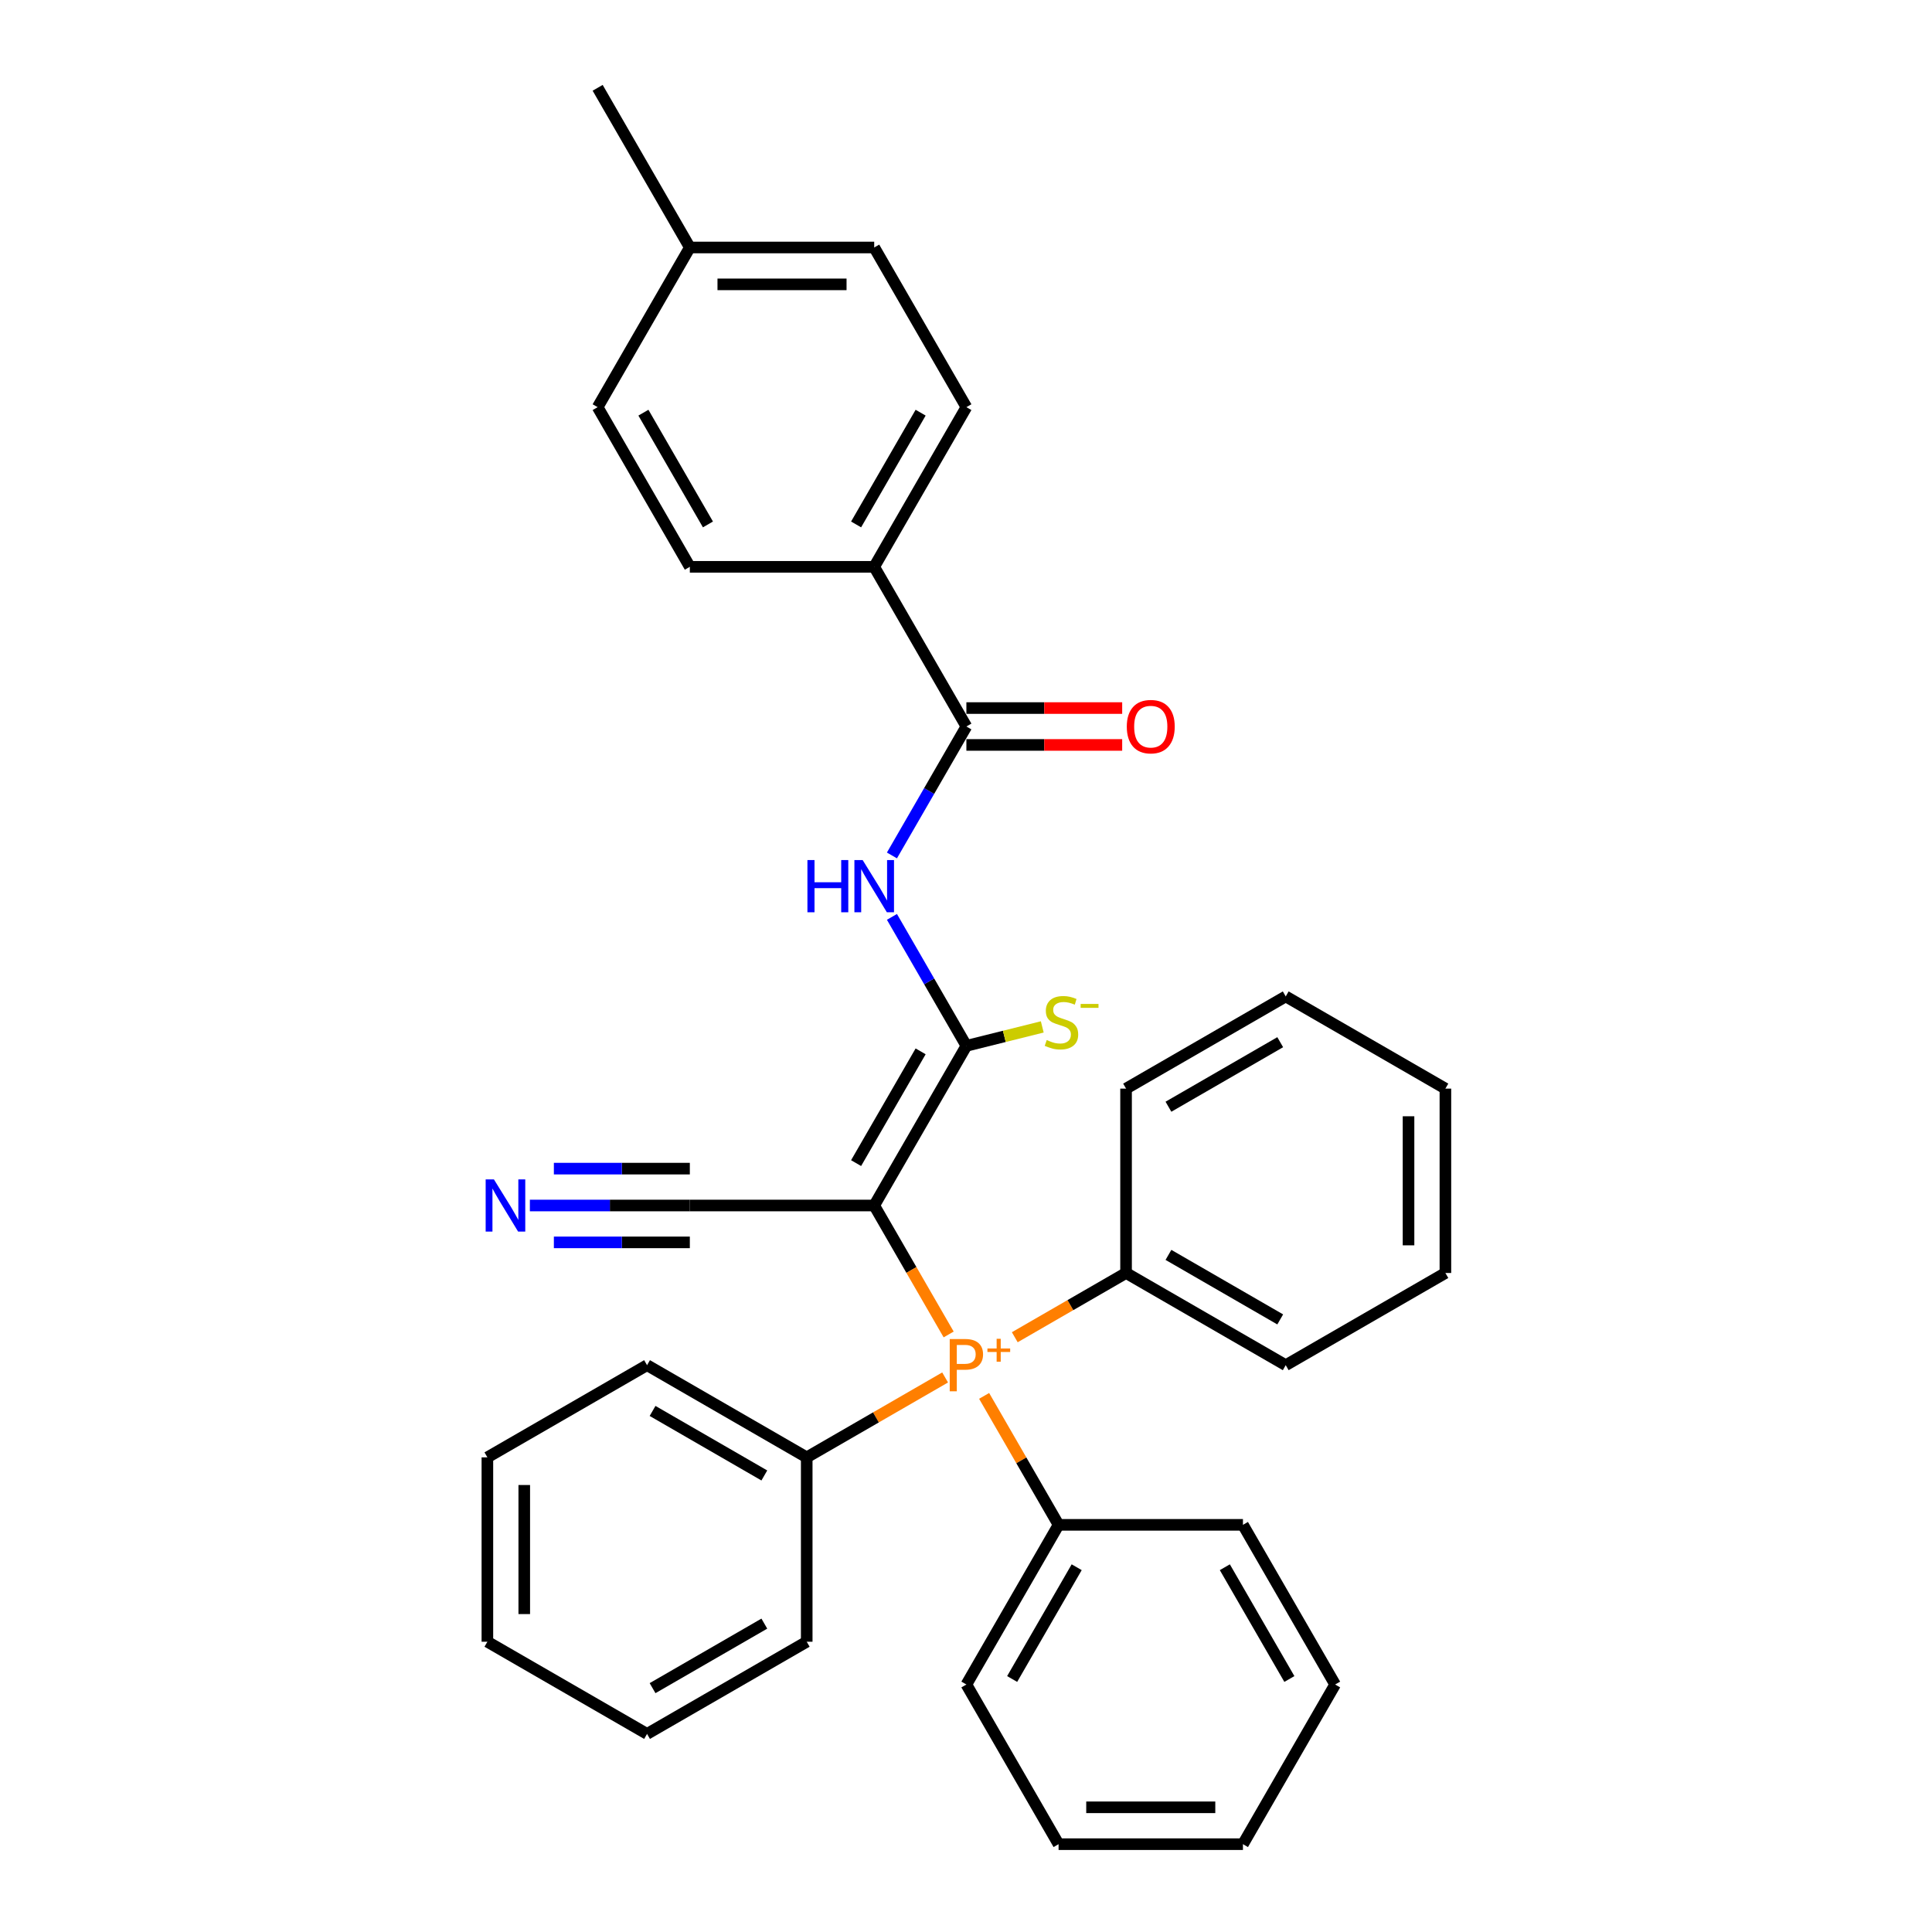 <?xml version='1.0' encoding='iso-8859-1'?>
<svg version='1.1' baseProfile='full'
              xmlns='http://www.w3.org/2000/svg'
                      xmlns:rdkit='http://www.rdkit.org/xml'
                      xmlns:xlink='http://www.w3.org/1999/xlink'
                  xml:space='preserve'
width='1000px' height='1000px' viewBox='0 0 1000 1000'>
<!-- END OF HEADER -->
<rect style='opacity:1.0;fill:#FFFFFF;stroke:none' width='1000' height='1000' x='0' y='0'> </rect>
<path class='bond-0' d='M 452.487,623.967 L 500.202,541.322' style='fill:none;fill-rule:evenodd;stroke:#000000;stroke-width:6px;stroke-linecap:butt;stroke-linejoin:miter;stroke-opacity:1' />
<path class='bond-0' d='M 443.116,602.027 L 476.516,544.176' style='fill:none;fill-rule:evenodd;stroke:#000000;stroke-width:6px;stroke-linecap:butt;stroke-linejoin:miter;stroke-opacity:1' />
<path class='bond-1' d='M 452.487,623.967 L 471.755,657.34' style='fill:none;fill-rule:evenodd;stroke:#000000;stroke-width:6px;stroke-linecap:butt;stroke-linejoin:miter;stroke-opacity:1' />
<path class='bond-1' d='M 471.755,657.34 L 491.023,690.713' style='fill:none;fill-rule:evenodd;stroke:#FF7F00;stroke-width:6px;stroke-linecap:butt;stroke-linejoin:miter;stroke-opacity:1' />
<path class='bond-4' d='M 452.487,623.967 L 357.057,623.967' style='fill:none;fill-rule:evenodd;stroke:#000000;stroke-width:6px;stroke-linecap:butt;stroke-linejoin:miter;stroke-opacity:1' />
<path class='bond-2' d='M 500.202,541.322 L 480.934,507.949' style='fill:none;fill-rule:evenodd;stroke:#000000;stroke-width:6px;stroke-linecap:butt;stroke-linejoin:miter;stroke-opacity:1' />
<path class='bond-2' d='M 480.934,507.949 L 461.666,474.576' style='fill:none;fill-rule:evenodd;stroke:#0000FF;stroke-width:6px;stroke-linecap:butt;stroke-linejoin:miter;stroke-opacity:1' />
<path class='bond-6' d='M 500.202,541.322 L 519.84,536.425' style='fill:none;fill-rule:evenodd;stroke:#000000;stroke-width:6px;stroke-linecap:butt;stroke-linejoin:miter;stroke-opacity:1' />
<path class='bond-6' d='M 519.84,536.425 L 539.477,531.528' style='fill:none;fill-rule:evenodd;stroke:#CCCC00;stroke-width:6px;stroke-linecap:butt;stroke-linejoin:miter;stroke-opacity:1' />
<path class='bond-8' d='M 489.19,712.97 L 453.374,733.648' style='fill:none;fill-rule:evenodd;stroke:#FF7F00;stroke-width:6px;stroke-linecap:butt;stroke-linejoin:miter;stroke-opacity:1' />
<path class='bond-8' d='M 453.374,733.648 L 417.557,754.326' style='fill:none;fill-rule:evenodd;stroke:#000000;stroke-width:6px;stroke-linecap:butt;stroke-linejoin:miter;stroke-opacity:1' />
<path class='bond-9' d='M 525.247,692.152 L 554.047,675.524' style='fill:none;fill-rule:evenodd;stroke:#FF7F00;stroke-width:6px;stroke-linecap:butt;stroke-linejoin:miter;stroke-opacity:1' />
<path class='bond-9' d='M 554.047,675.524 L 582.847,658.897' style='fill:none;fill-rule:evenodd;stroke:#000000;stroke-width:6px;stroke-linecap:butt;stroke-linejoin:miter;stroke-opacity:1' />
<path class='bond-10' d='M 509.381,722.51 L 528.649,755.883' style='fill:none;fill-rule:evenodd;stroke:#FF7F00;stroke-width:6px;stroke-linecap:butt;stroke-linejoin:miter;stroke-opacity:1' />
<path class='bond-10' d='M 528.649,755.883 L 547.917,789.256' style='fill:none;fill-rule:evenodd;stroke:#000000;stroke-width:6px;stroke-linecap:butt;stroke-linejoin:miter;stroke-opacity:1' />
<path class='bond-3' d='M 461.666,442.779 L 480.934,409.406' style='fill:none;fill-rule:evenodd;stroke:#0000FF;stroke-width:6px;stroke-linecap:butt;stroke-linejoin:miter;stroke-opacity:1' />
<path class='bond-3' d='M 480.934,409.406 L 500.202,376.033' style='fill:none;fill-rule:evenodd;stroke:#000000;stroke-width:6px;stroke-linecap:butt;stroke-linejoin:miter;stroke-opacity:1' />
<path class='bond-7' d='M 500.202,376.033 L 452.487,293.388' style='fill:none;fill-rule:evenodd;stroke:#000000;stroke-width:6px;stroke-linecap:butt;stroke-linejoin:miter;stroke-opacity:1' />
<path class='bond-11' d='M 500.202,385.576 L 540.521,385.576' style='fill:none;fill-rule:evenodd;stroke:#000000;stroke-width:6px;stroke-linecap:butt;stroke-linejoin:miter;stroke-opacity:1' />
<path class='bond-11' d='M 540.521,385.576 L 580.84,385.576' style='fill:none;fill-rule:evenodd;stroke:#FF0000;stroke-width:6px;stroke-linecap:butt;stroke-linejoin:miter;stroke-opacity:1' />
<path class='bond-11' d='M 500.202,366.49 L 540.521,366.49' style='fill:none;fill-rule:evenodd;stroke:#000000;stroke-width:6px;stroke-linecap:butt;stroke-linejoin:miter;stroke-opacity:1' />
<path class='bond-11' d='M 540.521,366.49 L 580.84,366.49' style='fill:none;fill-rule:evenodd;stroke:#FF0000;stroke-width:6px;stroke-linecap:butt;stroke-linejoin:miter;stroke-opacity:1' />
<path class='bond-5' d='M 357.057,623.967 L 315.66,623.967' style='fill:none;fill-rule:evenodd;stroke:#000000;stroke-width:6px;stroke-linecap:butt;stroke-linejoin:miter;stroke-opacity:1' />
<path class='bond-5' d='M 315.66,623.967 L 274.263,623.967' style='fill:none;fill-rule:evenodd;stroke:#0000FF;stroke-width:6px;stroke-linecap:butt;stroke-linejoin:miter;stroke-opacity:1' />
<path class='bond-5' d='M 357.057,604.881 L 321.87,604.881' style='fill:none;fill-rule:evenodd;stroke:#000000;stroke-width:6px;stroke-linecap:butt;stroke-linejoin:miter;stroke-opacity:1' />
<path class='bond-5' d='M 321.87,604.881 L 286.682,604.881' style='fill:none;fill-rule:evenodd;stroke:#0000FF;stroke-width:6px;stroke-linecap:butt;stroke-linejoin:miter;stroke-opacity:1' />
<path class='bond-5' d='M 357.057,643.053 L 321.87,643.053' style='fill:none;fill-rule:evenodd;stroke:#000000;stroke-width:6px;stroke-linecap:butt;stroke-linejoin:miter;stroke-opacity:1' />
<path class='bond-5' d='M 321.87,643.053 L 286.682,643.053' style='fill:none;fill-rule:evenodd;stroke:#0000FF;stroke-width:6px;stroke-linecap:butt;stroke-linejoin:miter;stroke-opacity:1' />
<path class='bond-12' d='M 452.487,293.388 L 500.202,210.744' style='fill:none;fill-rule:evenodd;stroke:#000000;stroke-width:6px;stroke-linecap:butt;stroke-linejoin:miter;stroke-opacity:1' />
<path class='bond-12' d='M 443.116,271.449 L 476.516,213.598' style='fill:none;fill-rule:evenodd;stroke:#000000;stroke-width:6px;stroke-linecap:butt;stroke-linejoin:miter;stroke-opacity:1' />
<path class='bond-13' d='M 452.487,293.388 L 357.057,293.388' style='fill:none;fill-rule:evenodd;stroke:#000000;stroke-width:6px;stroke-linecap:butt;stroke-linejoin:miter;stroke-opacity:1' />
<path class='bond-18' d='M 417.557,754.326 L 334.913,706.612' style='fill:none;fill-rule:evenodd;stroke:#000000;stroke-width:6px;stroke-linecap:butt;stroke-linejoin:miter;stroke-opacity:1' />
<path class='bond-18' d='M 395.618,763.698 L 337.767,730.298' style='fill:none;fill-rule:evenodd;stroke:#000000;stroke-width:6px;stroke-linecap:butt;stroke-linejoin:miter;stroke-opacity:1' />
<path class='bond-22' d='M 417.557,754.326 L 417.557,849.756' style='fill:none;fill-rule:evenodd;stroke:#000000;stroke-width:6px;stroke-linecap:butt;stroke-linejoin:miter;stroke-opacity:1' />
<path class='bond-17' d='M 582.847,658.897 L 665.491,706.612' style='fill:none;fill-rule:evenodd;stroke:#000000;stroke-width:6px;stroke-linecap:butt;stroke-linejoin:miter;stroke-opacity:1' />
<path class='bond-17' d='M 604.786,649.525 L 662.638,682.925' style='fill:none;fill-rule:evenodd;stroke:#000000;stroke-width:6px;stroke-linecap:butt;stroke-linejoin:miter;stroke-opacity:1' />
<path class='bond-20' d='M 582.847,658.897 L 582.847,563.467' style='fill:none;fill-rule:evenodd;stroke:#000000;stroke-width:6px;stroke-linecap:butt;stroke-linejoin:miter;stroke-opacity:1' />
<path class='bond-19' d='M 547.917,789.256 L 500.202,871.901' style='fill:none;fill-rule:evenodd;stroke:#000000;stroke-width:6px;stroke-linecap:butt;stroke-linejoin:miter;stroke-opacity:1' />
<path class='bond-19' d='M 557.289,811.196 L 523.888,869.047' style='fill:none;fill-rule:evenodd;stroke:#000000;stroke-width:6px;stroke-linecap:butt;stroke-linejoin:miter;stroke-opacity:1' />
<path class='bond-21' d='M 547.917,789.256 L 643.347,789.256' style='fill:none;fill-rule:evenodd;stroke:#000000;stroke-width:6px;stroke-linecap:butt;stroke-linejoin:miter;stroke-opacity:1' />
<path class='bond-14' d='M 500.202,210.744 L 452.487,128.099' style='fill:none;fill-rule:evenodd;stroke:#000000;stroke-width:6px;stroke-linecap:butt;stroke-linejoin:miter;stroke-opacity:1' />
<path class='bond-15' d='M 357.057,293.388 L 309.343,210.744' style='fill:none;fill-rule:evenodd;stroke:#000000;stroke-width:6px;stroke-linecap:butt;stroke-linejoin:miter;stroke-opacity:1' />
<path class='bond-15' d='M 366.429,271.449 L 333.029,213.598' style='fill:none;fill-rule:evenodd;stroke:#000000;stroke-width:6px;stroke-linecap:butt;stroke-linejoin:miter;stroke-opacity:1' />
<path class='bond-36' d='M 452.487,128.099 L 357.057,128.099' style='fill:none;fill-rule:evenodd;stroke:#000000;stroke-width:6px;stroke-linecap:butt;stroke-linejoin:miter;stroke-opacity:1' />
<path class='bond-36' d='M 438.173,147.185 L 371.372,147.185' style='fill:none;fill-rule:evenodd;stroke:#000000;stroke-width:6px;stroke-linecap:butt;stroke-linejoin:miter;stroke-opacity:1' />
<path class='bond-16' d='M 309.343,210.744 L 357.057,128.099' style='fill:none;fill-rule:evenodd;stroke:#000000;stroke-width:6px;stroke-linecap:butt;stroke-linejoin:miter;stroke-opacity:1' />
<path class='bond-23' d='M 357.057,128.099 L 309.343,45.455' style='fill:none;fill-rule:evenodd;stroke:#000000;stroke-width:6px;stroke-linecap:butt;stroke-linejoin:miter;stroke-opacity:1' />
<path class='bond-29' d='M 665.491,706.612 L 748.136,658.897' style='fill:none;fill-rule:evenodd;stroke:#000000;stroke-width:6px;stroke-linecap:butt;stroke-linejoin:miter;stroke-opacity:1' />
<path class='bond-26' d='M 334.913,706.612 L 252.268,754.326' style='fill:none;fill-rule:evenodd;stroke:#000000;stroke-width:6px;stroke-linecap:butt;stroke-linejoin:miter;stroke-opacity:1' />
<path class='bond-25' d='M 500.202,871.901 L 547.917,954.545' style='fill:none;fill-rule:evenodd;stroke:#000000;stroke-width:6px;stroke-linecap:butt;stroke-linejoin:miter;stroke-opacity:1' />
<path class='bond-27' d='M 582.847,563.467 L 665.491,515.752' style='fill:none;fill-rule:evenodd;stroke:#000000;stroke-width:6px;stroke-linecap:butt;stroke-linejoin:miter;stroke-opacity:1' />
<path class='bond-27' d='M 604.786,572.839 L 662.638,539.438' style='fill:none;fill-rule:evenodd;stroke:#000000;stroke-width:6px;stroke-linecap:butt;stroke-linejoin:miter;stroke-opacity:1' />
<path class='bond-24' d='M 643.347,789.256 L 691.062,871.901' style='fill:none;fill-rule:evenodd;stroke:#000000;stroke-width:6px;stroke-linecap:butt;stroke-linejoin:miter;stroke-opacity:1' />
<path class='bond-24' d='M 633.975,811.196 L 667.376,869.047' style='fill:none;fill-rule:evenodd;stroke:#000000;stroke-width:6px;stroke-linecap:butt;stroke-linejoin:miter;stroke-opacity:1' />
<path class='bond-28' d='M 417.557,849.756 L 334.913,897.471' style='fill:none;fill-rule:evenodd;stroke:#000000;stroke-width:6px;stroke-linecap:butt;stroke-linejoin:miter;stroke-opacity:1' />
<path class='bond-28' d='M 395.618,840.385 L 337.767,873.785' style='fill:none;fill-rule:evenodd;stroke:#000000;stroke-width:6px;stroke-linecap:butt;stroke-linejoin:miter;stroke-opacity:1' />
<path class='bond-32' d='M 691.062,871.901 L 643.347,954.545' style='fill:none;fill-rule:evenodd;stroke:#000000;stroke-width:6px;stroke-linecap:butt;stroke-linejoin:miter;stroke-opacity:1' />
<path class='bond-33' d='M 547.917,954.545 L 643.347,954.545' style='fill:none;fill-rule:evenodd;stroke:#000000;stroke-width:6px;stroke-linecap:butt;stroke-linejoin:miter;stroke-opacity:1' />
<path class='bond-33' d='M 562.231,935.459 L 629.032,935.459' style='fill:none;fill-rule:evenodd;stroke:#000000;stroke-width:6px;stroke-linecap:butt;stroke-linejoin:miter;stroke-opacity:1' />
<path class='bond-35' d='M 252.268,754.326 L 252.268,849.756' style='fill:none;fill-rule:evenodd;stroke:#000000;stroke-width:6px;stroke-linecap:butt;stroke-linejoin:miter;stroke-opacity:1' />
<path class='bond-35' d='M 271.354,768.641 L 271.354,835.442' style='fill:none;fill-rule:evenodd;stroke:#000000;stroke-width:6px;stroke-linecap:butt;stroke-linejoin:miter;stroke-opacity:1' />
<path class='bond-31' d='M 665.491,515.752 L 748.136,563.467' style='fill:none;fill-rule:evenodd;stroke:#000000;stroke-width:6px;stroke-linecap:butt;stroke-linejoin:miter;stroke-opacity:1' />
<path class='bond-30' d='M 334.913,897.471 L 252.268,849.756' style='fill:none;fill-rule:evenodd;stroke:#000000;stroke-width:6px;stroke-linecap:butt;stroke-linejoin:miter;stroke-opacity:1' />
<path class='bond-34' d='M 748.136,658.897 L 748.136,563.467' style='fill:none;fill-rule:evenodd;stroke:#000000;stroke-width:6px;stroke-linecap:butt;stroke-linejoin:miter;stroke-opacity:1' />
<path class='bond-34' d='M 729.05,644.582 L 729.05,577.781' style='fill:none;fill-rule:evenodd;stroke:#000000;stroke-width:6px;stroke-linecap:butt;stroke-linejoin:miter;stroke-opacity:1' />
<path  class='atom-2' d='M 499.553 693.099
Q 504.172 693.099, 506.5 695.198
Q 508.829 697.259, 508.829 701.038
Q 508.829 704.779, 506.424 706.917
Q 504.057 709.016, 499.553 709.016
L 495.24 709.016
L 495.24 720.124
L 491.575 720.124
L 491.575 693.099
L 499.553 693.099
M 499.553 705.963
Q 502.187 705.963, 503.599 704.703
Q 505.012 703.443, 505.012 701.038
Q 505.012 698.634, 503.599 697.412
Q 502.225 696.152, 499.553 696.152
L 495.24 696.152
L 495.24 705.963
L 499.553 705.963
' fill='#FF7F00'/>
<path  class='atom-2' d='M 511.096 697.97
L 515.858 697.97
L 515.858 692.957
L 517.974 692.957
L 517.974 697.97
L 522.862 697.97
L 522.862 699.784
L 517.974 699.784
L 517.974 704.823
L 515.858 704.823
L 515.858 699.784
L 511.096 699.784
L 511.096 697.97
' fill='#FF7F00'/>
<path  class='atom-3' d='M 417.923 445.165
L 421.587 445.165
L 421.587 456.655
L 435.405 456.655
L 435.405 445.165
L 439.07 445.165
L 439.07 472.191
L 435.405 472.191
L 435.405 459.708
L 421.587 459.708
L 421.587 472.191
L 417.923 472.191
L 417.923 445.165
' fill='#0000FF'/>
<path  class='atom-3' d='M 446.513 445.165
L 455.369 459.479
Q 456.247 460.892, 457.66 463.449
Q 459.072 466.007, 459.148 466.159
L 459.148 445.165
L 462.736 445.165
L 462.736 472.191
L 459.034 472.191
L 449.529 456.54
Q 448.422 454.708, 447.239 452.608
Q 446.093 450.509, 445.75 449.86
L 445.75 472.191
L 442.238 472.191
L 442.238 445.165
L 446.513 445.165
' fill='#0000FF'/>
<path  class='atom-6' d='M 255.654 610.454
L 264.51 624.769
Q 265.388 626.181, 266.8 628.738
Q 268.212 631.296, 268.289 631.449
L 268.289 610.454
L 271.877 610.454
L 271.877 637.48
L 268.174 637.48
L 258.669 621.829
Q 257.562 619.997, 256.379 617.898
Q 255.234 615.798, 254.89 615.149
L 254.89 637.48
L 251.378 637.48
L 251.378 610.454
L 255.654 610.454
' fill='#0000FF'/>
<path  class='atom-7' d='M 541.776 538.326
Q 542.081 538.441, 543.341 538.975
Q 544.601 539.51, 545.975 539.853
Q 547.387 540.159, 548.761 540.159
Q 551.319 540.159, 552.808 538.937
Q 554.296 537.677, 554.296 535.502
Q 554.296 534.013, 553.533 533.097
Q 552.808 532.181, 551.662 531.684
Q 550.517 531.188, 548.609 530.616
Q 546.204 529.89, 544.753 529.203
Q 543.341 528.516, 542.31 527.066
Q 541.318 525.615, 541.318 523.172
Q 541.318 519.775, 543.608 517.675
Q 545.937 515.576, 550.517 515.576
Q 553.647 515.576, 557.197 517.065
L 556.319 520.004
Q 553.075 518.668, 550.632 518.668
Q 547.998 518.668, 546.547 519.775
Q 545.097 520.844, 545.135 522.714
Q 545.135 524.165, 545.86 525.042
Q 546.624 525.92, 547.693 526.417
Q 548.8 526.913, 550.632 527.485
Q 553.075 528.249, 554.525 529.012
Q 555.976 529.776, 557.007 531.341
Q 558.075 532.868, 558.075 535.502
Q 558.075 539.242, 555.556 541.266
Q 553.075 543.25, 548.914 543.25
Q 546.509 543.25, 544.677 542.716
Q 542.883 542.22, 540.745 541.342
L 541.776 538.326
' fill='#CCCC00'/>
<path  class='atom-7' d='M 559.335 519.643
L 568.581 519.643
L 568.581 521.659
L 559.335 521.659
L 559.335 519.643
' fill='#CCCC00'/>
<path  class='atom-12' d='M 583.226 376.109
Q 583.226 369.62, 586.432 365.994
Q 589.639 362.368, 595.632 362.368
Q 601.625 362.368, 604.831 365.994
Q 608.038 369.62, 608.038 376.109
Q 608.038 382.675, 604.793 386.416
Q 601.549 390.118, 595.632 390.118
Q 589.677 390.118, 586.432 386.416
Q 583.226 382.713, 583.226 376.109
M 595.632 387.065
Q 599.754 387.065, 601.968 384.316
Q 604.221 381.53, 604.221 376.109
Q 604.221 370.804, 601.968 368.131
Q 599.754 365.421, 595.632 365.421
Q 591.509 365.421, 589.257 368.093
Q 587.043 370.765, 587.043 376.109
Q 587.043 381.568, 589.257 384.316
Q 591.509 387.065, 595.632 387.065
' fill='#FF0000'/>
</svg>

